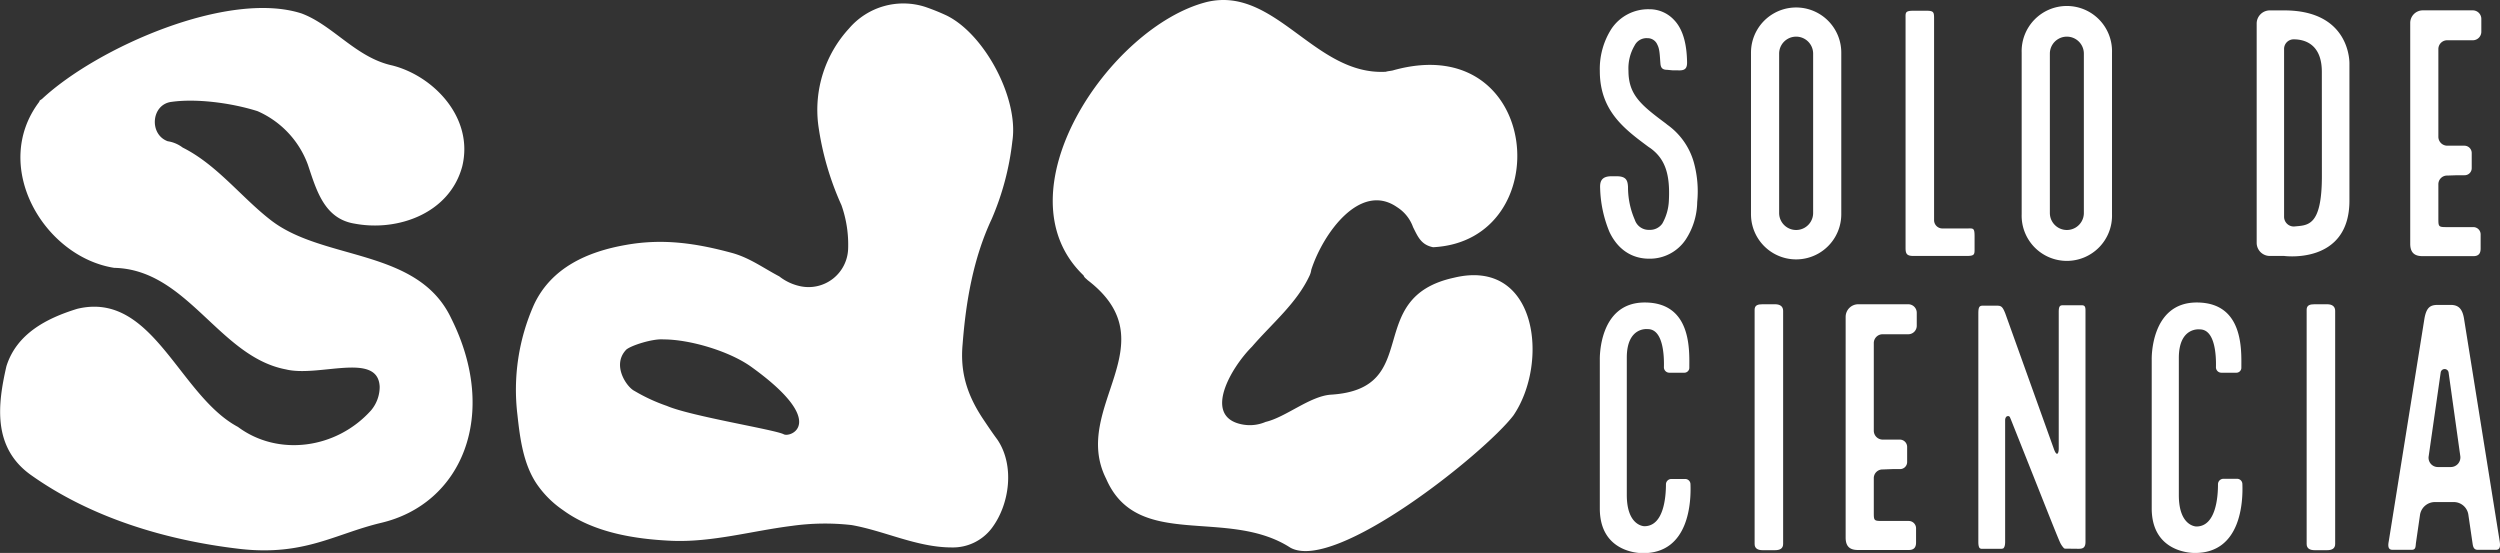 <svg id="ad5d6271-9ca2-4d8d-b837-ce5333800973" data-name="Layer 1" xmlns="http://www.w3.org/2000/svg" viewBox="0 0 538.28 119.05">
  <rect x="0" y="0" width="538.28" height="119.05" fill="#333333" stroke="none"/>
  <defs>
    <style>
      .f88262cd-3931-4c83-9040-db9df251296f {
        fill: #fff;
      }
    </style>
  </defs>
  <g>
    <path class="f88262cd-3931-4c83-9040-db9df251296f" d="M164,302.48c-9.83,2.37-16.44,7.12-30.18,5.59-16.11-1.86-32.22-6.78-45.1-15.94-8.31-5.93-7.13-15.26-5.26-23.4,2.2-7,8.65-10.34,15.26-12.37,16.28-3.9,21.87,18.65,34.59,25.43,8.65,6.44,21.2,4.75,28.66-3.56a7.87,7.87,0,0,0,1.86-5.09c-.34-7.63-13.05-2-20.17-3.73-14.42-2.71-21.2-21.53-37-21.87C91.57,245.17,80,225.67,90.55,211.76c0-.34.34-.34.68-.68,11.87-11,40-23.4,55.79-18.31,6.78,2.54,11.7,9.49,19.5,11.19,8.81,2.21,17.63,11.19,15.09,21.71-2.71,10.17-13.91,14.07-23.06,12.37-6.62-1-8.31-7.12-10.18-12.71a20.15,20.15,0,0,0-10.85-11.53c-5.93-1.87-13.39-2.72-18.48-2-4.41.51-4.92,7-.85,8.48a7.08,7.08,0,0,1,3.22,1.36c7.46,3.73,12.72,10.85,19.16,15.77,11.36,8.64,31.54,5.93,38.66,21C189.58,279.08,181.61,298.41,164,302.48Z" transform="translate(-82.08 -189.87)"/>
    <path class="f88262cd-3931-4c83-9040-db9df251296f" d="M341.83,190.32c14.83-3.62,23.28,15.87,38.64,15,.51-.17,1.2-.17,1.72-.35,31.92-8.8,35.54,36.75,8.45,38.13-2.58-.52-3.27-2.25-4.31-4.32a8.44,8.44,0,0,0-3.45-4.31C375,229,367,240,364.42,247.94a4.38,4.38,0,0,1-.34,1.2c-2.76,6-8.11,10.35-12.42,15.36-4.49,4.48-10.7,15-2.24,16.73a8.61,8.61,0,0,0,5.17-.52c4.31-1,9.49-5.52,14-5.86,20.19-1.21,6.73-20.88,26.57-25.19,17.94-4.31,20.53,18.29,12.77,29.67-6.21,8.11-38.3,33.81-48,28.47-13.63-8.8-32.95.69-39.68-14.84-7.76-15.35,13.8-29.15-4-42.78-.34-.35-.69-.52-.86-1C296.8,231.38,321,195.67,341.83,190.32Z" transform="translate(-82.08 -189.87)"/>
    <path class="f88262cd-3931-4c83-9040-db9df251296f" d="M197.6,294c-2.86-4.28-3.57-9.81-4.11-14.81a45.1,45.1,0,0,1,3.57-23.74c3.75-8,11.6-11.42,19.81-12.85,8-1.43,15.17-.36,23,1.78,3.75,1.08,6.6,3.22,10,5a11,11,0,0,0,4.64,2.14,8.52,8.52,0,0,0,10.18-8,25.47,25.47,0,0,0-1.43-9.46,62.62,62.62,0,0,1-5-17.31A25.89,25.89,0,0,1,264.89,196a15.38,15.38,0,0,1,16.42-4.64,47.16,47.16,0,0,1,4.46,1.79c8.21,3.92,15.71,17.85,14.28,27.13a58.47,58.47,0,0,1-4.46,16.78c-3.93,8.39-5.54,17.67-6.25,26.95-.54,5.89.89,10.71,4.28,15.88,1.08,1.61,2,3,3.22,4.65,3.74,5.53,2.67,13.92-1.25,19.09a10.5,10.5,0,0,1-8.57,4.11c-7.5,0-14.46-3.57-21.6-4.82a51.19,51.19,0,0,0-12.85.18c-8.57,1.07-17.14,3.57-25.88,3.21-8-.36-16.78-1.78-23.38-6.6A21.57,21.57,0,0,1,197.6,294Zm19.23-28.75c-3.05,3.33.24,8,1.84,8.78a37.7,37.7,0,0,0,7,3.24c5.17,2.22,23.18,5.09,25.15,6.1,1.42.81,9.74-2.47-6.95-14.49-4.68-3.38-13.22-5.93-18.93-5.93C222.59,262.74,217.66,264.34,216.83,265.24Z" transform="translate(-82.08 -189.87)"/>
  </g>
  <g>
    <path class="f88262cd-3931-4c83-9040-db9df251296f" d="M428.61,239.8a26.3,26.3,0,0,1-2-9.39c-.07-1.41.23-2.59,2.44-2.59h1.12c2.14,0,2.36,1,2.44,2.29a17.5,17.5,0,0,0,1.47,7.1,3.13,3.13,0,0,0,3.11,2.15A3.22,3.22,0,0,0,440,238a10.93,10.93,0,0,0,1.41-4.95c.29-5.7-.82-8.95-3.92-11.24l-.45-.3c-5.18-3.84-10.5-7.76-10.5-16.34a16,16,0,0,1,2.51-9.1,9.52,9.52,0,0,1,8.14-4.21,7.19,7.19,0,0,1,5.32,2.29c2.37,2.44,2.74,6.36,2.81,8.8.08,1.55-.29,2.15-1.92,2.07h-1.11L441,204.9c-1.11,0-1.34-.59-1.41-1.33-.15-1.85-.15-3.11-.66-4.07a2.27,2.27,0,0,0-2.15-1.41,2.87,2.87,0,0,0-2.74,1.56,9.7,9.7,0,0,0-1.33,5.47c0,5.18,2.74,7.39,8,11.31l.37.3a14.92,14.92,0,0,1,5.69,8.06,23.49,23.49,0,0,1,.74,8.58A15.07,15.07,0,0,1,445,241.5a9.3,9.3,0,0,1-7.84,4.07C433.42,245.57,430.39,243.57,428.61,239.8Z" transform="translate(-82.08 -189.87)"/>
    <path class="f88262cd-3931-4c83-9040-db9df251296f" d="M478.53,201.2V236a9.72,9.72,0,1,1-19.44,0V201.2a9.72,9.72,0,1,1,19.44,0Zm-6.06.22a3.66,3.66,0,1,0-7.32,0v34.31a3.66,3.66,0,0,0,7.32,0Z" transform="translate(-82.08 -189.87)"/>
    <path class="f88262cd-3931-4c83-9040-db9df251296f" d="M505.53,239.06c1.41,0,1.7-.22,1.7,1.7v2.52c0,1.33.08,1.7-1.7,1.7H494.07c-1.41,0-1.7-.45-1.7-1.7v-49.4c0-1.26-.15-1.7,1.7-1.7h2.74c1.62,0,1.7.29,1.7,1.7v43.41a1.79,1.79,0,0,0,1.77,1.77Z" transform="translate(-82.08 -189.87)"/>
    <path class="f88262cd-3931-4c83-9040-db9df251296f" d="M536.82,201.2V236a9.73,9.73,0,1,1-19.45,0V201.2a9.73,9.73,0,1,1,19.45,0Zm-6.06.22a3.66,3.66,0,1,0-7.32,0v34.31a3.66,3.66,0,0,0,7.32,0Z" transform="translate(-82.08 -189.87)"/>
    <path class="f88262cd-3931-4c83-9040-db9df251296f" d="M587.94,203.57v29.5c0,13.83-14.05,11.91-14.05,11.91h-3.11a2.83,2.83,0,0,1-2.81-2.89V195a2.83,2.83,0,0,1,2.81-2.89h3.11C588.31,192.1,587.94,203.57,587.94,203.57ZM582,205.34c0-5.91-3.62-7-6.06-7a2.06,2.06,0,0,0-2.07,2.07v36.08a2.1,2.1,0,0,0,2.14,2.15c2.89-.3,6,.15,6-10.87Z" transform="translate(-82.08 -189.87)"/>
    <path class="f88262cd-3931-4c83-9040-db9df251296f" d="M607.09,200.46v18.86a1.92,1.92,0,0,0,1.93,1.92h3.69a1.58,1.58,0,0,1,1.56,1.63v3.18a1.52,1.52,0,0,1-1.56,1.55h-1.55l-2.14.07a1.87,1.87,0,0,0-1.93,1.92v7.25c0,1.85,0,1.93,1.85,1.93h5.7a1.57,1.57,0,0,1,1.55,1.62v3c0,.89-.3,1.63-1.55,1.63H603.69c-1.48,0-2.66-.52-2.66-2.67V194.84a2.72,2.72,0,0,1,2.66-2.74h10.8a1.84,1.84,0,0,1,1.85,1.85v2.74a1.84,1.84,0,0,1-1.85,1.85h-5.55A1.9,1.9,0,0,0,607.09,200.46Z" transform="translate(-82.08 -189.87)"/>
  </g>
  <g>
    <path class="f88262cd-3931-4c83-9040-db9df251296f" d="M436.2,255c10.2,0,9.61,10.43,9.61,14.12a1.07,1.07,0,0,1-1.11,1h-3.18a1.17,1.17,0,0,1-1.18-1.18c.07-2.52-.15-8.21-3.48-8.21,0,0-4.51-.59-4.51,6.14v29.57c0,6.73,3.78,6.73,3.78,6.73,4.21,0,4.65-6.35,4.65-9.09A1.17,1.17,0,0,1,442,293h2.88a1.14,1.14,0,0,1,1.18,1.1c.15,3.7-.22,14.87-10.2,14.87,0,0-9.32.29-9.32-9.61v-32S426.14,255,436.2,255Z" transform="translate(-82.08 -189.87)"/>
    <path class="f88262cd-3931-4c83-9040-db9df251296f" d="M461.57,308.33c-1,0-1.7-.37-1.7-1.33V256.56c0-1,.74-1.18,1.7-1.18h2.73c1,0,1.71.44,1.71,1.41V307c0,1-.74,1.33-1.71,1.33Z" transform="translate(-82.08 -189.87)"/>
    <path class="f88262cd-3931-4c83-9040-db9df251296f" d="M485.53,263.74v18.85a1.92,1.92,0,0,0,1.92,1.93h3.7a1.58,1.58,0,0,1,1.56,1.62v3.18a1.52,1.52,0,0,1-1.56,1.55H489.6l-2.15.08a1.87,1.87,0,0,0-1.92,1.92v7.25c0,1.85,0,1.92,1.85,1.92h5.69a1.58,1.58,0,0,1,1.56,1.63v3c0,.88-.3,1.62-1.56,1.62H482.13c-1.48,0-2.66-.51-2.66-2.66V258.12a2.72,2.72,0,0,1,2.66-2.74h10.8a1.83,1.83,0,0,1,1.85,1.85V260a1.83,1.83,0,0,1-1.85,1.84h-5.55A1.9,1.9,0,0,0,485.53,263.74Z" transform="translate(-82.08 -189.87)"/>
    <path class="f88262cd-3931-4c83-9040-db9df251296f" d="M526.87,308a.72.72,0,0,1-.37-.07,4.37,4.37,0,0,1-.73-1c-.23-.29-3-7.32-5.7-14.12l-5-12.57-.22-.52a.44.44,0,0,0-.6-.22c-.29.07-.44.51-.44.81v26.25c0,.89-.22,1.26-.44,1.41a3.05,3.05,0,0,1-.45.07h-4.14a.75.75,0,0,1-.44-.15c-.15-.14-.3-.51-.3-1.33V257.38c0-1.41.22-1.7,1-1.7h2.67c1.18,0,1.47,0,2.14,1.7l10.5,29.28c.59,1.55,1,.89,1-.22V257.16c0-1,.07-1.56.81-1.56h4.21c.82,0,.74.74.74,1.56v49.39c0,1.33-.66,1.48-1.48,1.48Z" transform="translate(-82.08 -189.87)"/>
    <path class="f88262cd-3931-4c83-9040-db9df251296f" d="M555.06,255c10.2,0,9.61,10.43,9.61,14.12a1.07,1.07,0,0,1-1.11,1h-3.18A1.17,1.17,0,0,1,559.2,269c.07-2.52-.15-8.21-3.48-8.21,0,0-4.51-.59-4.51,6.14v29.57c0,6.73,3.77,6.73,3.77,6.73,4.22,0,4.66-6.35,4.66-9.09a1.17,1.17,0,0,1,1.19-1.18h2.88a1.14,1.14,0,0,1,1.18,1.1c.15,3.7-.22,14.87-10.2,14.87,0,0-9.32.29-9.32-9.61v-32S545,255,555.06,255Z" transform="translate(-82.08 -189.87)"/>
    <path class="f88262cd-3931-4c83-9040-db9df251296f" d="M580.43,308.33c-1,0-1.7-.37-1.7-1.33V256.56c0-1,.74-1.18,1.7-1.18h2.74c1,0,1.7.44,1.7,1.41V307c0,1-.74,1.33-1.7,1.33Z" transform="translate(-82.08 -189.87)"/>
    <path class="f88262cd-3931-4c83-9040-db9df251296f" d="M619.48,308.25h-3.92c-.81,0-1-.59-1.11-1.4l-.89-6.07a3.18,3.18,0,0,0-3.1-2.81h-4.14a3.25,3.25,0,0,0-3.18,2.74l-.89,6.14c-.07.81-.07,1.4-.89,1.4h-4.14c-1,0-1-.88-.81-1.85l7.69-48c.44-2.36,1.25-2.88,2.88-2.88h2.74c1.62,0,2.51.74,2.88,2.88l7.69,48C620.44,307.37,620.44,308.25,619.48,308.25ZM607,290.43h2.74a2.07,2.07,0,0,0,2.07-2.37l-2.52-18a.86.86,0,0,0-1.7,0l-2.58,18A2,2,0,0,0,607,290.43Z" transform="translate(-82.08 -189.87)"/>
  </g>
</svg>
